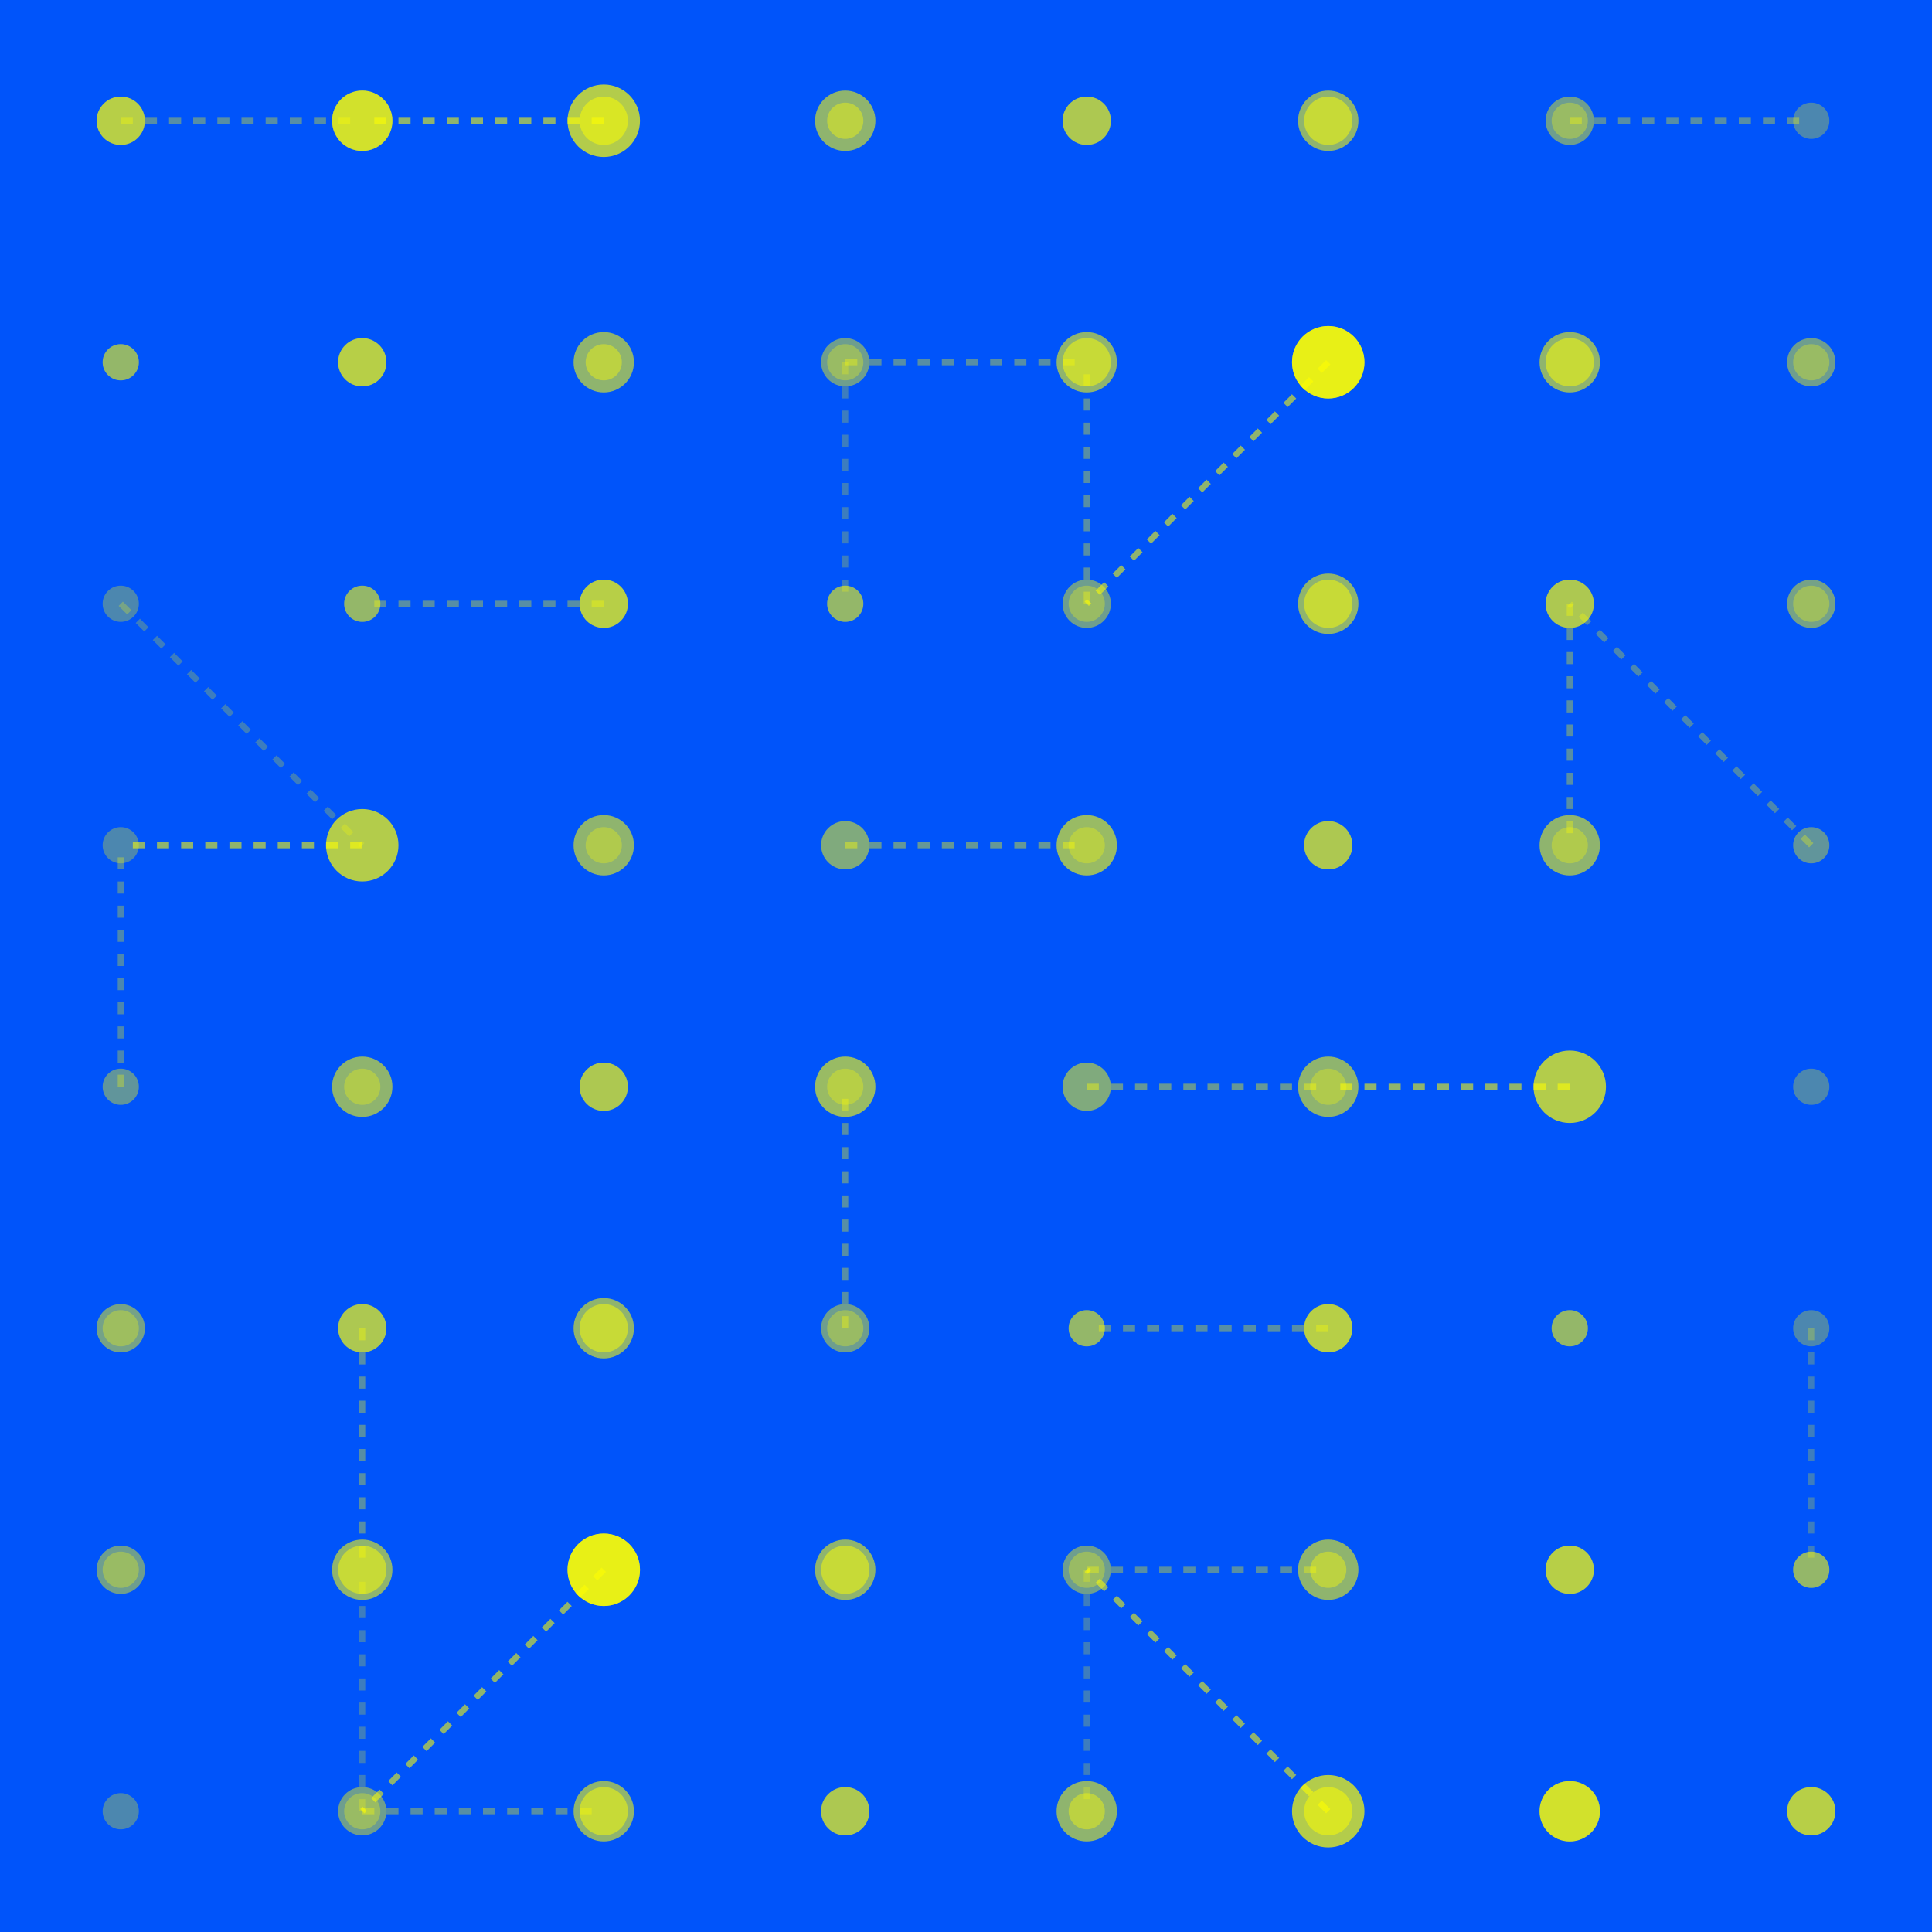 <svg width="320" height="320" xmlns="http://www.w3.org/2000/svg"><rect width="320" height="320" fill="#0054FA" /><line x1="260" y1="20" x2="300" y2="20" stroke="#FFFF00" stroke-width="1" stroke-opacity="0.34" stroke-dasharray="2,2" /><line x1="60" y1="300" x2="100" y2="300" stroke="#FFFF00" stroke-width="1" stroke-opacity="0.34" stroke-dasharray="2,2" /><line x1="140" y1="60" x2="140" y2="100" stroke="#FFFF00" stroke-width="1" stroke-opacity="0.24" stroke-dasharray="2,2" /><line x1="180" y1="260" x2="180" y2="300" stroke="#FFFF00" stroke-width="1" stroke-opacity="0.24" stroke-dasharray="2,2" /><line x1="220" y1="60" x2="180" y2="100" stroke="#FFFF00" stroke-width="1" stroke-opacity="0.56" stroke-dasharray="2,2" /><line x1="100" y1="260" x2="60" y2="300" stroke="#FFFF00" stroke-width="1" stroke-opacity="0.56" stroke-dasharray="2,2" /><line x1="20" y1="100" x2="60" y2="140" stroke="#FFFF00" stroke-width="1" stroke-opacity="0.24" stroke-dasharray="2,2" /><line x1="300" y1="220" x2="300" y2="260" stroke="#FFFF00" stroke-width="1" stroke-opacity="0.24" stroke-dasharray="2,2" /><line x1="180" y1="100" x2="180" y2="60" stroke="#FFFF00" stroke-width="1" stroke-opacity="0.34" stroke-dasharray="2,2" /><line x1="140" y1="220" x2="140" y2="180" stroke="#FFFF00" stroke-width="1" stroke-opacity="0.34" stroke-dasharray="2,2" /><line x1="60" y1="140" x2="20" y2="140" stroke="#FFFF00" stroke-width="1" stroke-opacity="0.56" stroke-dasharray="2,2" /><line x1="260" y1="180" x2="220" y2="180" stroke="#FFFF00" stroke-width="1" stroke-opacity="0.56" stroke-dasharray="2,2" /><line x1="140" y1="140" x2="180" y2="140" stroke="#FFFF00" stroke-width="1" stroke-opacity="0.40" stroke-dasharray="2,2" /><line x1="180" y1="180" x2="220" y2="180" stroke="#FFFF00" stroke-width="1" stroke-opacity="0.40" stroke-dasharray="2,2" /><line x1="20" y1="180" x2="20" y2="140" stroke="#FFFF00" stroke-width="1" stroke-opacity="0.30" stroke-dasharray="2,2" /><line x1="300" y1="140" x2="260" y2="100" stroke="#FFFF00" stroke-width="1" stroke-opacity="0.30" stroke-dasharray="2,2" /><line x1="60" y1="220" x2="60" y2="260" stroke="#FFFF00" stroke-width="1" stroke-opacity="0.34" stroke-dasharray="2,2" /><line x1="260" y1="100" x2="260" y2="140" stroke="#FFFF00" stroke-width="1" stroke-opacity="0.34" stroke-dasharray="2,2" /><line x1="220" y1="220" x2="180" y2="220" stroke="#FFFF00" stroke-width="1" stroke-opacity="0.34" stroke-dasharray="2,2" /><line x1="100" y1="100" x2="60" y2="100" stroke="#FFFF00" stroke-width="1" stroke-opacity="0.34" stroke-dasharray="2,2" /><line x1="180" y1="260" x2="220" y2="260" stroke="#FFFF00" stroke-width="1" stroke-opacity="0.34" stroke-dasharray="2,2" /><line x1="140" y1="60" x2="180" y2="60" stroke="#FFFF00" stroke-width="1" stroke-opacity="0.34" stroke-dasharray="2,2" /><line x1="60" y1="300" x2="60" y2="260" stroke="#FFFF00" stroke-width="1" stroke-opacity="0.24" stroke-dasharray="2,2" /><line x1="220" y1="300" x2="180" y2="260" stroke="#FFFF00" stroke-width="1" stroke-opacity="0.56" stroke-dasharray="2,2" /><line x1="100" y1="20" x2="60" y2="20" stroke="#FFFF00" stroke-width="1" stroke-opacity="0.56" stroke-dasharray="2,2" /><line x1="20" y1="20" x2="60" y2="20" stroke="#FFFF00" stroke-width="1" stroke-opacity="0.34" stroke-dasharray="2,2" /><circle cx="20" cy="20" r="4" fill="#FFFF00" fill-opacity="0.50" /><circle cx="300" cy="300" r="4" fill="#FFFF00" fill-opacity="0.50" /><circle cx="60" cy="20" r="5" fill="#FFFF00" fill-opacity="0.60" /><circle cx="260" cy="300" r="5" fill="#FFFF00" fill-opacity="0.60" /><circle cx="100" cy="20" r="4" fill="#FFFF00" fill-opacity="0.50" /><circle cx="220" cy="300" r="4" fill="#FFFF00" fill-opacity="0.50" /><circle cx="140" cy="20" r="3" fill="#FFFF00" fill-opacity="0.40" /><circle cx="180" cy="300" r="3" fill="#FFFF00" fill-opacity="0.40" /><circle cx="180" cy="20" r="4" fill="#FFFF00" fill-opacity="0.43" /><circle cx="140" cy="300" r="4" fill="#FFFF00" fill-opacity="0.43" /><circle cx="220" cy="20" r="5" fill="#FFFF00" fill-opacity="0.56" /><circle cx="100" cy="300" r="5" fill="#FFFF00" fill-opacity="0.56" /><circle cx="260" cy="20" r="4" fill="#FFFF00" fill-opacity="0.43" /><circle cx="60" cy="300" r="4" fill="#FFFF00" fill-opacity="0.43" /><circle cx="300" cy="20" r="3" fill="#FFFF00" fill-opacity="0.30" /><circle cx="20" cy="300" r="3" fill="#FFFF00" fill-opacity="0.30" /><circle cx="20" cy="60" r="3" fill="#FFFF00" fill-opacity="0.40" /><circle cx="300" cy="260" r="3" fill="#FFFF00" fill-opacity="0.40" /><circle cx="60" cy="60" r="4" fill="#FFFF00" fill-opacity="0.50" /><circle cx="260" cy="260" r="4" fill="#FFFF00" fill-opacity="0.50" /><circle cx="100" cy="60" r="3" fill="#FFFF00" fill-opacity="0.40" /><circle cx="220" cy="260" r="3" fill="#FFFF00" fill-opacity="0.40" /><circle cx="140" cy="60" r="3" fill="#FFFF00" fill-opacity="0.30" /><circle cx="180" cy="260" r="3" fill="#FFFF00" fill-opacity="0.30" /><circle cx="180" cy="60" r="5" fill="#FFFF00" fill-opacity="0.56" /><circle cx="140" cy="260" r="5" fill="#FFFF00" fill-opacity="0.56" /><circle cx="220" cy="60" r="6" fill="#FFFF00" fill-opacity="0.70" /><circle cx="100" cy="260" r="6" fill="#FFFF00" fill-opacity="0.70" /><circle cx="260" cy="60" r="5" fill="#FFFF00" fill-opacity="0.56" /><circle cx="60" cy="260" r="5" fill="#FFFF00" fill-opacity="0.56" /><circle cx="300" cy="60" r="4" fill="#FFFF00" fill-opacity="0.43" /><circle cx="20" cy="260" r="4" fill="#FFFF00" fill-opacity="0.43" /><circle cx="20" cy="100" r="3" fill="#FFFF00" fill-opacity="0.30" /><circle cx="300" cy="220" r="3" fill="#FFFF00" fill-opacity="0.30" /><circle cx="60" cy="100" r="3" fill="#FFFF00" fill-opacity="0.40" /><circle cx="260" cy="220" r="3" fill="#FFFF00" fill-opacity="0.40" /><circle cx="100" cy="100" r="4" fill="#FFFF00" fill-opacity="0.50" /><circle cx="220" cy="220" r="4" fill="#FFFF00" fill-opacity="0.50" /><circle cx="140" cy="100" r="3" fill="#FFFF00" fill-opacity="0.40" /><circle cx="180" cy="220" r="3" fill="#FFFF00" fill-opacity="0.40" /><circle cx="180" cy="100" r="4" fill="#FFFF00" fill-opacity="0.43" /><circle cx="140" cy="220" r="4" fill="#FFFF00" fill-opacity="0.43" /><circle cx="220" cy="100" r="5" fill="#FFFF00" fill-opacity="0.56" /><circle cx="100" cy="220" r="5" fill="#FFFF00" fill-opacity="0.56" /><circle cx="260" cy="100" r="4" fill="#FFFF00" fill-opacity="0.43" /><circle cx="60" cy="220" r="4" fill="#FFFF00" fill-opacity="0.43" /><circle cx="300" cy="100" r="3" fill="#FFFF00" fill-opacity="0.30" /><circle cx="20" cy="220" r="3" fill="#FFFF00" fill-opacity="0.30" /><circle cx="20" cy="140" r="3" fill="#FFFF00" fill-opacity="0.30" /><circle cx="300" cy="180" r="3" fill="#FFFF00" fill-opacity="0.30" /><circle cx="60" cy="140" r="6" fill="#FFFF00" fill-opacity="0.70" /><circle cx="260" cy="180" r="6" fill="#FFFF00" fill-opacity="0.70" /><circle cx="100" cy="140" r="5" fill="#FFFF00" fill-opacity="0.56" /><circle cx="220" cy="180" r="5" fill="#FFFF00" fill-opacity="0.56" /><circle cx="140" cy="140" r="4" fill="#FFFF00" fill-opacity="0.50" /><circle cx="180" cy="180" r="4" fill="#FFFF00" fill-opacity="0.50" /><circle cx="180" cy="140" r="3" fill="#FFFF00" fill-opacity="0.30" /><circle cx="140" cy="180" r="3" fill="#FFFF00" fill-opacity="0.30" /><circle cx="220" cy="140" r="4" fill="#FFFF00" fill-opacity="0.43" /><circle cx="100" cy="180" r="4" fill="#FFFF00" fill-opacity="0.43" /><circle cx="260" cy="140" r="3" fill="#FFFF00" fill-opacity="0.30" /><circle cx="60" cy="180" r="3" fill="#FFFF00" fill-opacity="0.30" /><circle cx="20" cy="180" r="3" fill="#FFFF00" fill-opacity="0.38" /><circle cx="300" cy="140" r="3" fill="#FFFF00" fill-opacity="0.38" /><circle cx="60" cy="180" r="5" fill="#FFFF00" fill-opacity="0.56" /><circle cx="260" cy="140" r="5" fill="#FFFF00" fill-opacity="0.56" /><circle cx="100" cy="180" r="4" fill="#FFFF00" fill-opacity="0.43" /><circle cx="220" cy="140" r="4" fill="#FFFF00" fill-opacity="0.43" /><circle cx="140" cy="180" r="5" fill="#FFFF00" fill-opacity="0.60" /><circle cx="180" cy="140" r="5" fill="#FFFF00" fill-opacity="0.60" /><circle cx="220" cy="180" r="3" fill="#FFFF00" fill-opacity="0.30" /><circle cx="100" cy="140" r="3" fill="#FFFF00" fill-opacity="0.30" /><circle cx="20" cy="220" r="4" fill="#FFFF00" fill-opacity="0.46" /><circle cx="300" cy="100" r="4" fill="#FFFF00" fill-opacity="0.46" /><circle cx="60" cy="220" r="4" fill="#FFFF00" fill-opacity="0.43" /><circle cx="260" cy="100" r="4" fill="#FFFF00" fill-opacity="0.43" /><circle cx="100" cy="220" r="4" fill="#FFFF00" fill-opacity="0.50" /><circle cx="220" cy="100" r="4" fill="#FFFF00" fill-opacity="0.50" /><circle cx="140" cy="220" r="3" fill="#FFFF00" fill-opacity="0.30" /><circle cx="180" cy="100" r="3" fill="#FFFF00" fill-opacity="0.30" /><circle cx="180" cy="220" r="3" fill="#FFFF00" fill-opacity="0.30" /><circle cx="140" cy="100" r="3" fill="#FFFF00" fill-opacity="0.30" /><circle cx="220" cy="220" r="4" fill="#FFFF00" fill-opacity="0.43" /><circle cx="100" cy="100" r="4" fill="#FFFF00" fill-opacity="0.43" /><circle cx="260" cy="220" r="3" fill="#FFFF00" fill-opacity="0.30" /><circle cx="60" cy="100" r="3" fill="#FFFF00" fill-opacity="0.30" /><circle cx="20" cy="260" r="3" fill="#FFFF00" fill-opacity="0.30" /><circle cx="300" cy="60" r="3" fill="#FFFF00" fill-opacity="0.30" /><circle cx="60" cy="260" r="4" fill="#FFFF00" fill-opacity="0.50" /><circle cx="260" cy="60" r="4" fill="#FFFF00" fill-opacity="0.50" /><circle cx="100" cy="260" r="6" fill="#FFFF00" fill-opacity="0.70" /><circle cx="220" cy="60" r="6" fill="#FFFF00" fill-opacity="0.70" /><circle cx="140" cy="260" r="4" fill="#FFFF00" fill-opacity="0.50" /><circle cx="180" cy="60" r="4" fill="#FFFF00" fill-opacity="0.50" /><circle cx="180" cy="260" r="4" fill="#FFFF00" fill-opacity="0.43" /><circle cx="140" cy="60" r="4" fill="#FFFF00" fill-opacity="0.43" /><circle cx="220" cy="260" r="5" fill="#FFFF00" fill-opacity="0.56" /><circle cx="100" cy="60" r="5" fill="#FFFF00" fill-opacity="0.56" /><circle cx="260" cy="260" r="4" fill="#FFFF00" fill-opacity="0.43" /><circle cx="60" cy="60" r="4" fill="#FFFF00" fill-opacity="0.43" /><circle cx="300" cy="260" r="3" fill="#FFFF00" fill-opacity="0.30" /><circle cx="20" cy="60" r="3" fill="#FFFF00" fill-opacity="0.30" /><circle cx="60" cy="300" r="3" fill="#FFFF00" fill-opacity="0.30" /><circle cx="260" cy="20" r="3" fill="#FFFF00" fill-opacity="0.30" /><circle cx="100" cy="300" r="4" fill="#FFFF00" fill-opacity="0.50" /><circle cx="220" cy="20" r="4" fill="#FFFF00" fill-opacity="0.50" /><circle cx="140" cy="300" r="4" fill="#FFFF00" fill-opacity="0.43" /><circle cx="180" cy="20" r="4" fill="#FFFF00" fill-opacity="0.43" /><circle cx="180" cy="300" r="5" fill="#FFFF00" fill-opacity="0.56" /><circle cx="140" cy="20" r="5" fill="#FFFF00" fill-opacity="0.56" /><circle cx="220" cy="300" r="6" fill="#FFFF00" fill-opacity="0.70" /><circle cx="100" cy="20" r="6" fill="#FFFF00" fill-opacity="0.70" /><circle cx="260" cy="300" r="5" fill="#FFFF00" fill-opacity="0.56" /><circle cx="60" cy="20" r="5" fill="#FFFF00" fill-opacity="0.56" /><circle cx="300" cy="300" r="4" fill="#FFFF00" fill-opacity="0.43" /><circle cx="20" cy="20" r="4" fill="#FFFF00" fill-opacity="0.43" /></svg>
